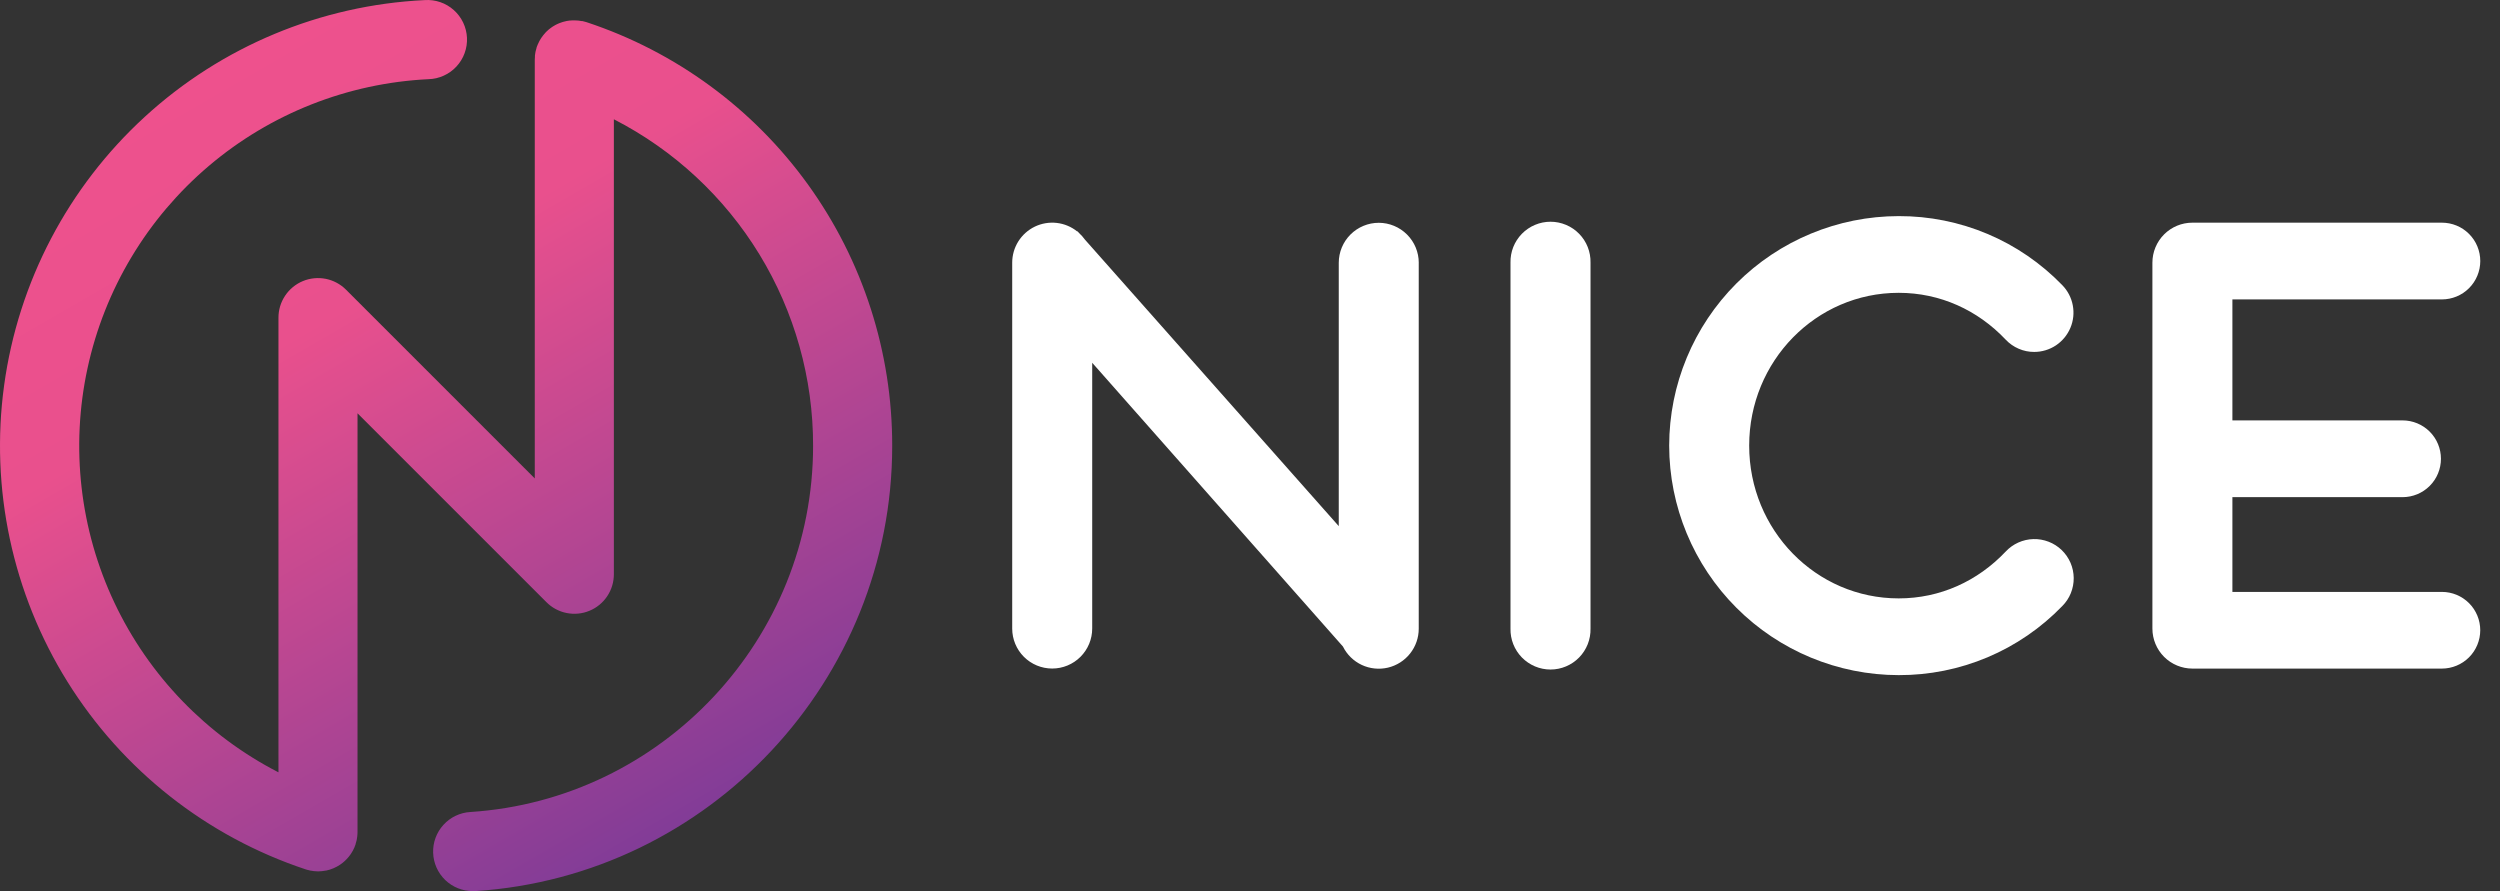 <svg width="101" height="36" viewBox="0 0 101 36" fill="none" xmlns="http://www.w3.org/2000/svg">
<rect x="0" y="0" width="101" height="36" fill="#333333" stroke="none"/>
<path d="M23.706 0.899L23.686 0.893L23.635 0.879C23.599 0.869 23.564 0.86 23.529 0.852H23.499C23.455 0.843 23.411 0.836 23.366 0.831H23.358C23.307 0.826 23.255 0.823 23.203 0.823H23.195C23.144 0.823 23.094 0.823 23.045 0.83H23.015C22.974 0.835 22.932 0.841 22.892 0.849C22.876 0.849 22.859 0.856 22.842 0.861C22.809 0.868 22.776 0.876 22.744 0.885L22.683 0.906C22.655 0.915 22.627 0.925 22.595 0.937C22.563 0.948 22.553 0.954 22.533 0.964C22.512 0.974 22.48 0.988 22.454 1.002L22.399 1.033C22.371 1.048 22.345 1.064 22.319 1.081L22.274 1.113C22.246 1.133 22.218 1.153 22.192 1.174L22.157 1.203C22.129 1.227 22.102 1.252 22.076 1.278L22.048 1.306C22.022 1.334 21.996 1.363 21.971 1.395C21.962 1.405 21.953 1.416 21.945 1.427C21.922 1.456 21.9 1.485 21.879 1.516L21.85 1.561C21.833 1.589 21.815 1.616 21.799 1.645C21.783 1.673 21.776 1.689 21.766 1.711C21.755 1.733 21.742 1.758 21.732 1.782C21.722 1.806 21.707 1.842 21.696 1.87C21.69 1.885 21.684 1.9 21.679 1.915C21.674 1.93 21.679 1.923 21.679 1.926C21.668 1.959 21.66 1.992 21.652 2.025C21.644 2.057 21.641 2.064 21.636 2.084C21.632 2.103 21.628 2.136 21.623 2.163C21.619 2.189 21.613 2.219 21.611 2.246C21.608 2.273 21.611 2.284 21.611 2.304C21.611 2.339 21.606 2.374 21.605 2.409V19.329L13.98 11.704C13.756 11.48 13.471 11.327 13.161 11.265C12.851 11.204 12.529 11.235 12.236 11.356C11.944 11.477 11.694 11.683 11.519 11.946C11.343 12.209 11.249 12.518 11.25 12.835V31.202C8.346 29.709 6.017 27.3 4.622 24.348C3.227 21.397 2.846 18.067 3.536 14.877C4.226 11.686 5.95 8.812 8.44 6.701C10.93 4.589 14.047 3.359 17.308 3.199C17.521 3.194 17.731 3.146 17.925 3.058C18.119 2.971 18.294 2.845 18.439 2.689C18.584 2.533 18.697 2.35 18.77 2.149C18.843 1.949 18.876 1.737 18.866 1.524C18.855 1.311 18.803 1.102 18.711 0.91C18.619 0.718 18.49 0.546 18.33 0.404C18.171 0.262 17.985 0.154 17.783 0.085C17.582 0.017 17.368 -0.011 17.156 0.004C12.953 0.208 8.954 1.875 5.852 4.717C2.749 7.559 0.738 11.396 0.167 15.565C-0.404 19.733 0.501 23.97 2.725 27.542C4.949 31.113 8.352 33.795 12.345 35.121L12.368 35.128L12.389 35.135C12.431 35.147 12.477 35.157 12.515 35.166L12.539 35.172C12.587 35.181 12.636 35.188 12.686 35.194C12.741 35.199 12.795 35.204 12.85 35.204C12.954 35.203 13.059 35.192 13.162 35.171H13.178C13.228 35.16 13.277 35.148 13.324 35.133C13.372 35.118 13.42 35.1 13.467 35.08L13.483 35.073C13.522 35.056 13.56 35.038 13.598 35.017L13.626 35.002C13.661 34.983 13.696 34.962 13.73 34.939L13.749 34.927C13.872 34.843 13.983 34.742 14.078 34.627L14.088 34.615C14.115 34.582 14.142 34.546 14.167 34.51L14.18 34.491C14.203 34.456 14.225 34.42 14.246 34.382C14.246 34.375 14.254 34.369 14.257 34.363C14.28 34.319 14.301 34.274 14.321 34.231C14.321 34.22 14.328 34.21 14.332 34.199C14.344 34.17 14.356 34.141 14.366 34.11C14.366 34.11 14.366 34.103 14.366 34.099C14.377 34.067 14.385 34.034 14.393 34.002C14.401 33.969 14.404 33.962 14.409 33.942C14.413 33.923 14.417 33.889 14.422 33.863C14.426 33.838 14.432 33.807 14.434 33.78C14.437 33.752 14.434 33.741 14.439 33.722C14.439 33.687 14.439 33.652 14.444 33.617V16.697L22.07 24.322C22.292 24.548 22.578 24.702 22.889 24.765C23.2 24.828 23.522 24.797 23.816 24.675C24.109 24.554 24.359 24.348 24.534 24.083C24.71 23.819 24.802 23.508 24.8 23.19V4.819C27.226 6.063 29.262 7.953 30.683 10.281C32.103 12.609 32.853 15.284 32.849 18.011C32.849 25.8 26.768 32.299 19.005 32.805C18.589 32.828 18.198 33.014 17.917 33.322C17.635 33.63 17.485 34.035 17.499 34.452C17.512 34.869 17.688 35.264 17.988 35.554C18.289 35.843 18.691 36.003 19.108 36H19.213C28.654 35.38 36.045 27.482 36.045 18.012C36.05 14.224 34.86 10.531 32.645 7.458C30.43 4.386 27.301 2.09 23.706 0.899Z" fill="url(#paint0_linear_285_3310)"/>
<path d="M57.317 10.617V25.399C57.317 25.763 57.194 26.117 56.968 26.402C56.742 26.688 56.426 26.889 56.071 26.973C55.717 27.056 55.344 27.017 55.014 26.863C54.685 26.708 54.417 26.446 54.255 26.12L44.125 14.656V25.393C44.125 25.822 43.954 26.233 43.651 26.536C43.348 26.839 42.937 27.009 42.509 27.009C42.08 27.009 41.669 26.839 41.366 26.536C41.063 26.233 40.893 25.822 40.893 25.393V10.612C40.893 10.307 40.979 10.009 41.141 9.751C41.304 9.493 41.536 9.286 41.81 9.154C42.085 9.023 42.392 8.971 42.694 9.006C42.997 9.041 43.284 9.161 43.521 9.352L43.53 9.342L43.593 9.413C43.681 9.493 43.76 9.582 43.83 9.679L54.086 21.256V10.617C54.086 10.189 54.256 9.778 54.559 9.475C54.862 9.172 55.273 9.001 55.702 9.001C56.13 9.001 56.541 9.172 56.844 9.475C57.148 9.778 57.318 10.189 57.318 10.617H57.317Z" fill="white"/>
<path d="M61.024 25.394V10.613C61.019 10.397 61.057 10.183 61.136 9.982C61.215 9.782 61.334 9.599 61.484 9.445C61.635 9.291 61.815 9.168 62.013 9.085C62.212 9.001 62.425 8.958 62.641 8.958C62.856 8.958 63.069 9.001 63.268 9.085C63.467 9.168 63.647 9.291 63.797 9.445C63.948 9.599 64.066 9.782 64.145 9.982C64.224 10.183 64.262 10.397 64.257 10.613V25.394C64.262 25.609 64.224 25.824 64.145 26.024C64.066 26.225 63.948 26.407 63.797 26.562C63.647 26.716 63.467 26.838 63.268 26.922C63.069 27.006 62.856 27.049 62.641 27.049C62.425 27.049 62.212 27.006 62.013 26.922C61.815 26.838 61.635 26.716 61.484 26.562C61.334 26.407 61.215 26.225 61.136 26.024C61.057 25.824 61.019 25.609 61.024 25.394Z" fill="white"/>
<path d="M67.435 18.003C67.437 15.544 68.415 13.188 70.153 11.449C71.891 9.711 74.249 8.733 76.707 8.731C77.939 8.727 79.16 8.972 80.296 9.451C81.431 9.93 82.458 10.634 83.315 11.519C83.534 11.743 83.682 12.025 83.74 12.333C83.799 12.64 83.766 12.957 83.644 13.245C83.523 13.533 83.32 13.779 83.06 13.953C82.8 14.126 82.494 14.218 82.181 14.218C81.966 14.219 81.752 14.175 81.555 14.089C81.356 14.004 81.178 13.879 81.03 13.722C79.898 12.525 78.38 11.83 76.707 11.83C73.369 11.83 70.667 14.585 70.667 18.003C70.667 21.421 73.369 24.175 76.707 24.175C78.38 24.175 79.896 23.48 81.03 22.283C81.174 22.129 81.347 22.005 81.538 21.919C81.731 21.832 81.938 21.785 82.149 21.779C82.359 21.773 82.569 21.81 82.765 21.886C82.962 21.962 83.141 22.077 83.293 22.223C83.444 22.369 83.565 22.544 83.649 22.738C83.732 22.931 83.776 23.139 83.778 23.35C83.78 23.561 83.74 23.77 83.661 23.965C83.582 24.16 83.464 24.337 83.315 24.486C82.458 25.372 81.431 26.076 80.296 26.555C79.16 27.034 77.939 27.279 76.707 27.275C74.249 27.273 71.891 26.295 70.153 24.556C68.415 22.818 67.437 20.461 67.435 18.003Z" fill="white"/>
<path d="M100.202 25.46C100.202 25.871 100.039 26.265 99.749 26.556C99.458 26.847 99.064 27.01 98.653 27.011H88.573C88.144 27.01 87.733 26.84 87.43 26.537C87.127 26.233 86.957 25.822 86.957 25.394V10.612C86.957 10.184 87.127 9.773 87.43 9.469C87.733 9.166 88.144 8.996 88.573 8.996H98.653C99.064 8.996 99.459 9.159 99.749 9.45C100.04 9.74 100.203 10.135 100.203 10.546C100.203 10.957 100.04 11.351 99.749 11.642C99.459 11.933 99.064 12.096 98.653 12.096H90.189V16.984H97.064C97.475 16.984 97.869 17.148 98.16 17.438C98.451 17.729 98.614 18.123 98.614 18.535C98.614 18.946 98.451 19.34 98.16 19.631C97.869 19.922 97.475 20.085 97.064 20.085H90.189V23.913H98.653C99.064 23.913 99.457 24.076 99.748 24.366C100.038 24.656 100.202 25.05 100.202 25.46Z" fill="white"/>
<defs>
<linearGradient id="paint0_linear_285_3310" x1="9.004" y1="2.39" x2="27.035" y2="33.62" gradientUnits="userSpaceOnUse">
<stop stop-color="#EE518D"/>
<stop offset="0.31" stop-color="#E9508D"/>
<stop offset="1" stop-color="#823C97"/>
</linearGradient>
</defs>
</svg>
